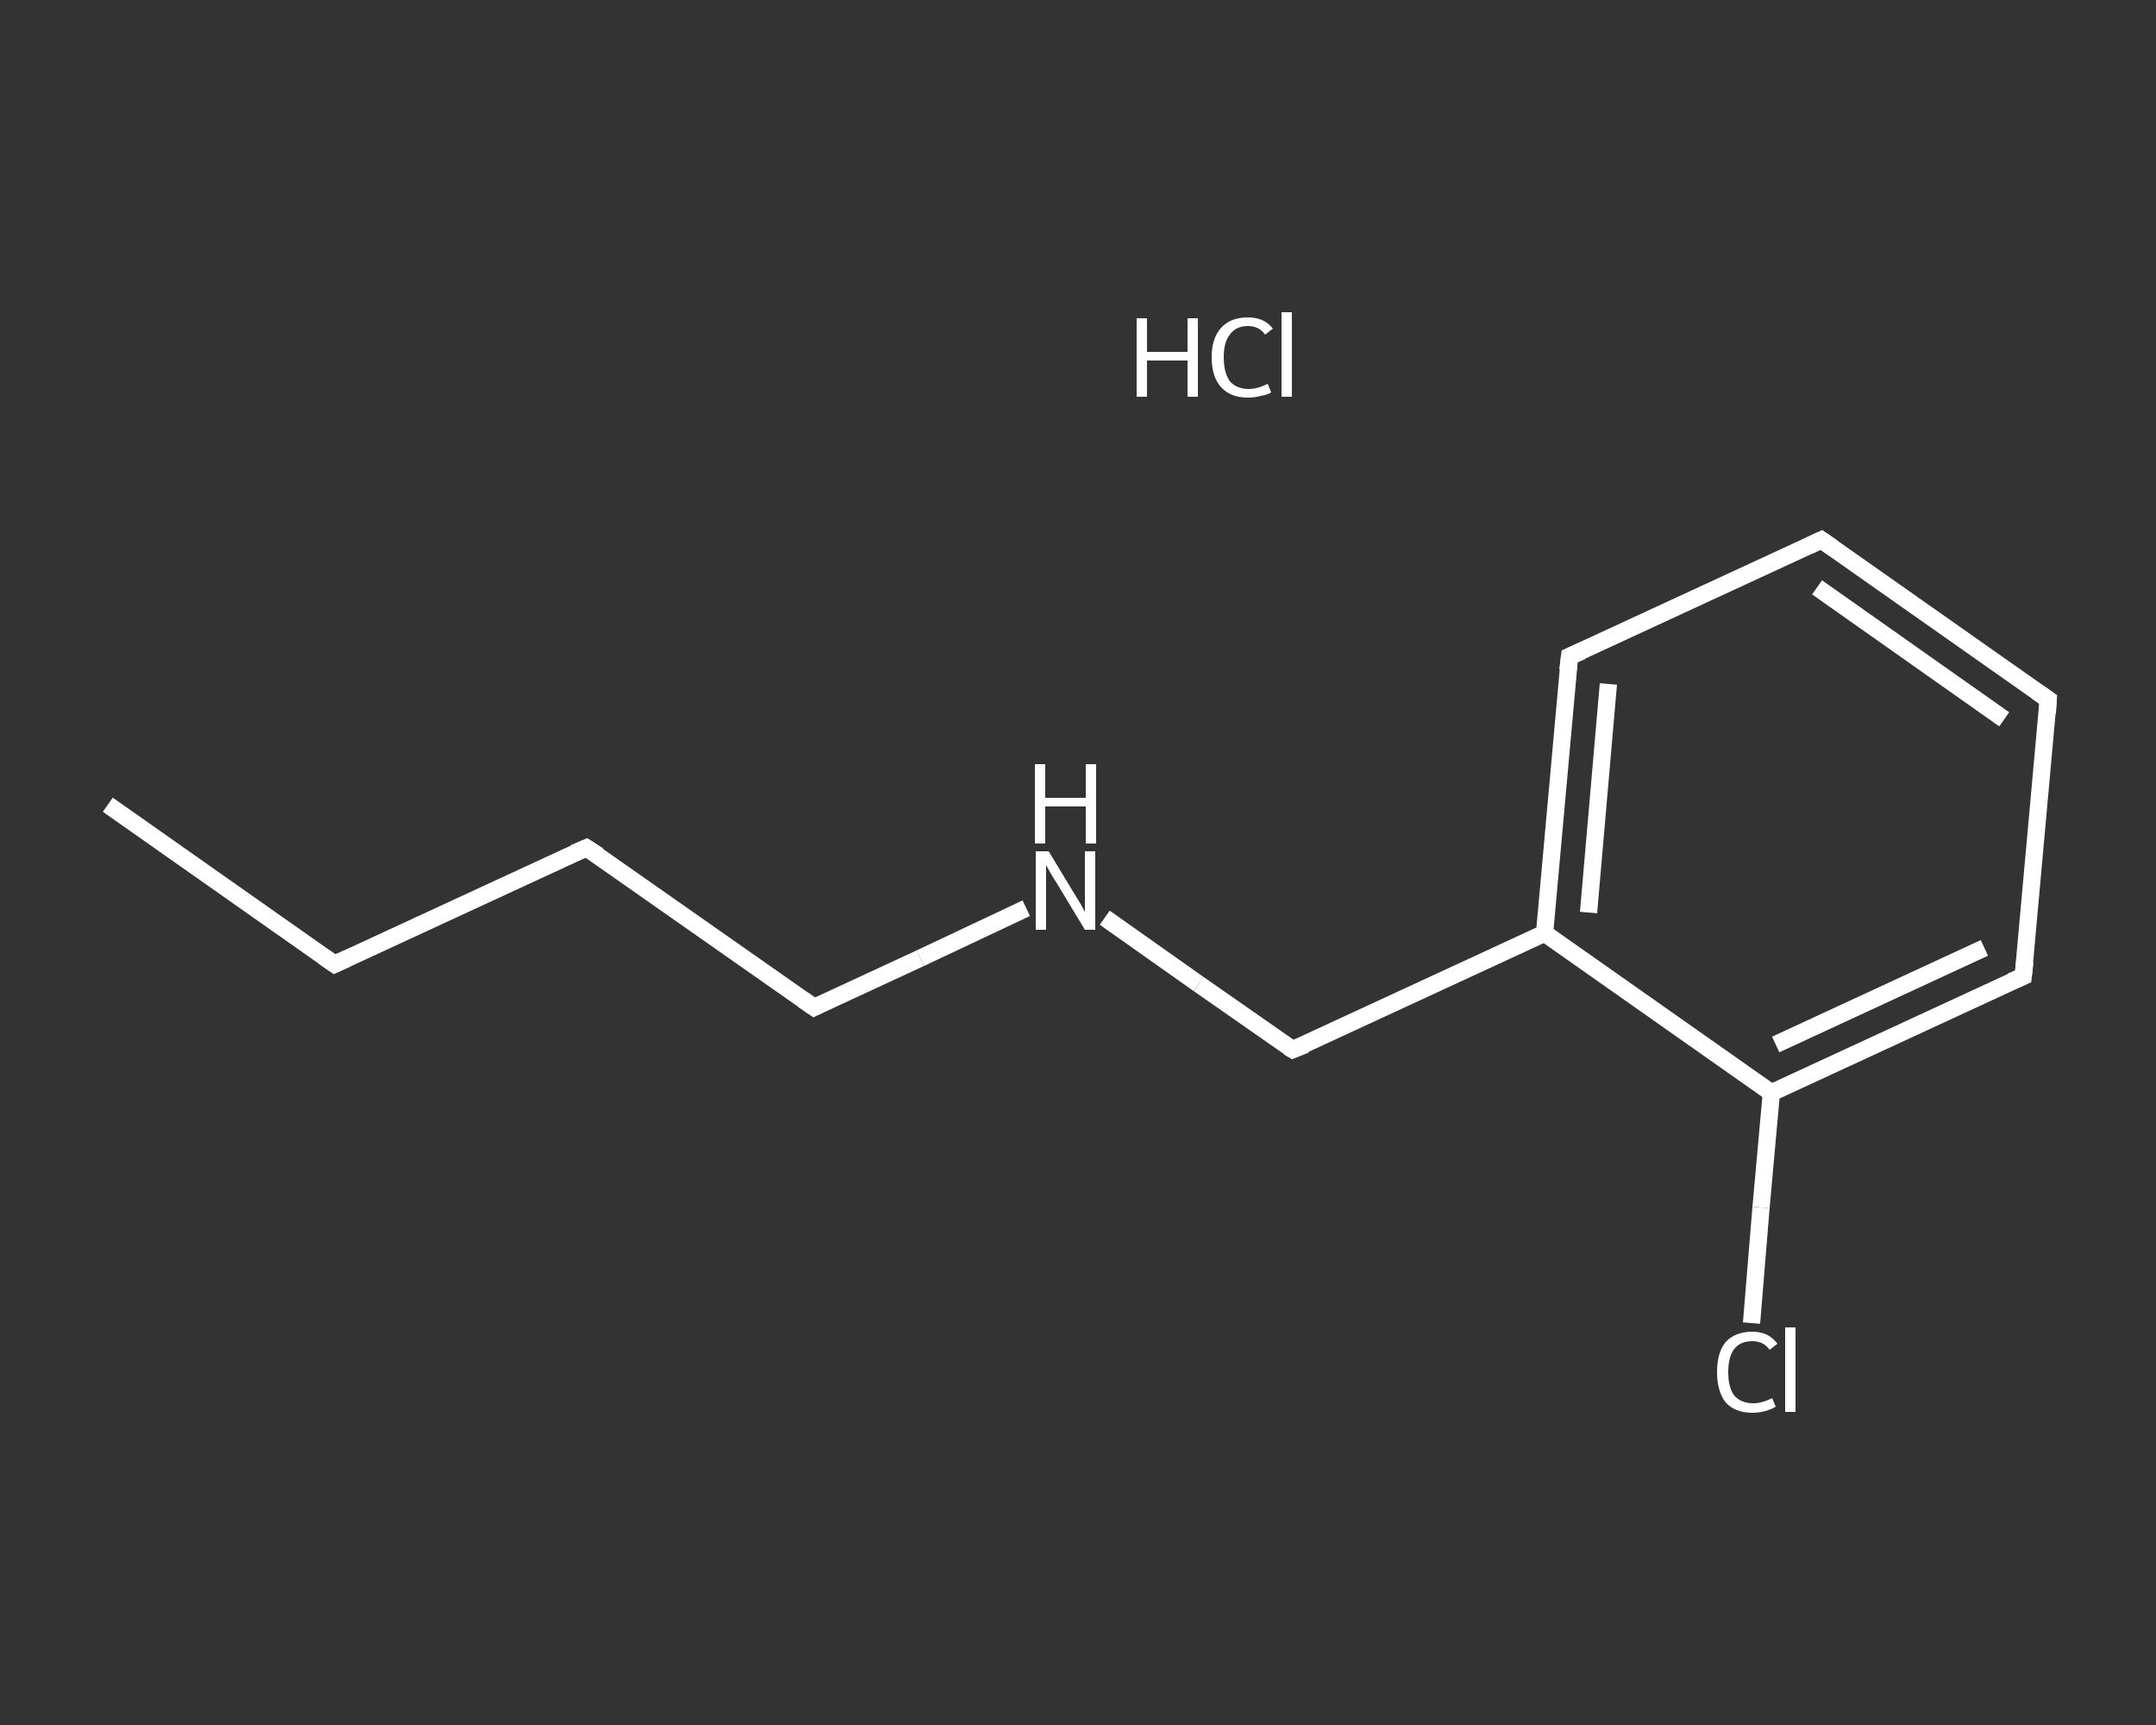 <?xml version='1.0' encoding='iso-8859-1'?>
<svg version='1.1' baseProfile='full'
              xmlns='http://www.w3.org/2000/svg'
                      xmlns:rdkit='http://www.rdkit.org/xml'
                      xmlns:xlink='http://www.w3.org/1999/xlink'
                  xml:space='preserve'
width='250px' height='200px' viewBox='0 0 250 200'>
<rect x="0" y="0" width="250" height="200" fill="#333333" stroke="none"/>
<!-- END OF HEADER -->
<rect style='opacity:1.0;fill:transparent;stroke:none' width='250.0' height='200.0' x='0.0' y='0.0'> </rect>
<path class='bond-0 atom-0 atom-1' d='M 12.5,93.3 L 38.8,111.8' style='fill:none;fill-rule:evenodd;stroke:#FFFFFF;stroke-width:2.0px;stroke-linecap:butt;stroke-linejoin:miter;stroke-opacity:1' />
<path class='bond-1 atom-1 atom-2' d='M 38.8,111.8 L 68.0,98.3' style='fill:none;fill-rule:evenodd;stroke:#FFFFFF;stroke-width:2.0px;stroke-linecap:butt;stroke-linejoin:miter;stroke-opacity:1' />
<path class='bond-2 atom-2 atom-3' d='M 68.0,98.3 L 94.4,116.8' style='fill:none;fill-rule:evenodd;stroke:#FFFFFF;stroke-width:2.0px;stroke-linecap:butt;stroke-linejoin:miter;stroke-opacity:1' />
<path class='bond-3 atom-3 atom-4' d='M 94.4,116.8 L 106.7,111.1' style='fill:none;fill-rule:evenodd;stroke:#FFFFFF;stroke-width:2.0px;stroke-linecap:butt;stroke-linejoin:miter;stroke-opacity:1' />
<path class='bond-3 atom-3 atom-4' d='M 106.7,111.1 L 119.0,105.3' style='fill:none;fill-rule:evenodd;stroke:#FFFFFF;stroke-width:2.0px;stroke-linecap:butt;stroke-linejoin:miter;stroke-opacity:1' />
<path class='bond-4 atom-4 atom-5' d='M 128.1,106.4 L 139.0,114.1' style='fill:none;fill-rule:evenodd;stroke:#FFFFFF;stroke-width:2.0px;stroke-linecap:butt;stroke-linejoin:miter;stroke-opacity:1' />
<path class='bond-4 atom-4 atom-5' d='M 139.0,114.1 L 149.9,121.7' style='fill:none;fill-rule:evenodd;stroke:#FFFFFF;stroke-width:2.0px;stroke-linecap:butt;stroke-linejoin:miter;stroke-opacity:1' />
<path class='bond-5 atom-5 atom-6' d='M 149.9,121.7 L 179.1,108.2' style='fill:none;fill-rule:evenodd;stroke:#FFFFFF;stroke-width:2.0px;stroke-linecap:butt;stroke-linejoin:miter;stroke-opacity:1' />
<path class='bond-6 atom-6 atom-7' d='M 179.1,108.2 L 182.0,76.1' style='fill:none;fill-rule:evenodd;stroke:#FFFFFF;stroke-width:2.0px;stroke-linecap:butt;stroke-linejoin:miter;stroke-opacity:1' />
<path class='bond-6 atom-6 atom-7' d='M 184.2,105.8 L 186.5,79.3' style='fill:none;fill-rule:evenodd;stroke:#FFFFFF;stroke-width:2.0px;stroke-linecap:butt;stroke-linejoin:miter;stroke-opacity:1' />
<path class='bond-7 atom-7 atom-8' d='M 182.0,76.1 L 211.2,62.6' style='fill:none;fill-rule:evenodd;stroke:#FFFFFF;stroke-width:2.0px;stroke-linecap:butt;stroke-linejoin:miter;stroke-opacity:1' />
<path class='bond-8 atom-8 atom-9' d='M 211.2,62.6 L 237.5,81.1' style='fill:none;fill-rule:evenodd;stroke:#FFFFFF;stroke-width:2.0px;stroke-linecap:butt;stroke-linejoin:miter;stroke-opacity:1' />
<path class='bond-8 atom-8 atom-9' d='M 210.7,68.1 L 232.4,83.4' style='fill:none;fill-rule:evenodd;stroke:#FFFFFF;stroke-width:2.0px;stroke-linecap:butt;stroke-linejoin:miter;stroke-opacity:1' />
<path class='bond-9 atom-9 atom-10' d='M 237.5,81.1 L 234.6,113.2' style='fill:none;fill-rule:evenodd;stroke:#FFFFFF;stroke-width:2.0px;stroke-linecap:butt;stroke-linejoin:miter;stroke-opacity:1' />
<path class='bond-10 atom-10 atom-11' d='M 234.6,113.2 L 205.4,126.7' style='fill:none;fill-rule:evenodd;stroke:#FFFFFF;stroke-width:2.0px;stroke-linecap:butt;stroke-linejoin:miter;stroke-opacity:1' />
<path class='bond-10 atom-10 atom-11' d='M 230.1,109.9 L 205.9,121.1' style='fill:none;fill-rule:evenodd;stroke:#FFFFFF;stroke-width:2.0px;stroke-linecap:butt;stroke-linejoin:miter;stroke-opacity:1' />
<path class='bond-11 atom-11 atom-12' d='M 205.4,126.7 L 204.2,140.0' style='fill:none;fill-rule:evenodd;stroke:#FFFFFF;stroke-width:2.0px;stroke-linecap:butt;stroke-linejoin:miter;stroke-opacity:1' />
<path class='bond-11 atom-11 atom-12' d='M 204.2,140.0 L 203.1,153.4' style='fill:none;fill-rule:evenodd;stroke:#FFFFFF;stroke-width:2.0px;stroke-linecap:butt;stroke-linejoin:miter;stroke-opacity:1' />
<path class='bond-12 atom-11 atom-6' d='M 205.4,126.7 L 179.1,108.2' style='fill:none;fill-rule:evenodd;stroke:#FFFFFF;stroke-width:2.0px;stroke-linecap:butt;stroke-linejoin:miter;stroke-opacity:1' />
<path d='M 37.5,110.9 L 38.8,111.8 L 40.3,111.1' style='fill:none;stroke:#FFFFFF;stroke-width:2.0px;stroke-linecap:butt;stroke-linejoin:miter;stroke-opacity:1;' />
<path d='M 66.6,98.9 L 68.0,98.3 L 69.4,99.2' style='fill:none;stroke:#FFFFFF;stroke-width:2.0px;stroke-linecap:butt;stroke-linejoin:miter;stroke-opacity:1;' />
<path d='M 93.1,115.9 L 94.4,116.8 L 95.0,116.5' style='fill:none;stroke:#FFFFFF;stroke-width:2.0px;stroke-linecap:butt;stroke-linejoin:miter;stroke-opacity:1;' />
<path d='M 149.4,121.4 L 149.9,121.7 L 151.4,121.1' style='fill:none;stroke:#FFFFFF;stroke-width:2.0px;stroke-linecap:butt;stroke-linejoin:miter;stroke-opacity:1;' />
<path d='M 181.8,77.7 L 182.0,76.1 L 183.4,75.5' style='fill:none;stroke:#FFFFFF;stroke-width:2.0px;stroke-linecap:butt;stroke-linejoin:miter;stroke-opacity:1;' />
<path d='M 209.7,63.3 L 211.2,62.6 L 212.5,63.5' style='fill:none;stroke:#FFFFFF;stroke-width:2.0px;stroke-linecap:butt;stroke-linejoin:miter;stroke-opacity:1;' />
<path d='M 236.2,80.2 L 237.5,81.1 L 237.4,82.7' style='fill:none;stroke:#FFFFFF;stroke-width:2.0px;stroke-linecap:butt;stroke-linejoin:miter;stroke-opacity:1;' />
<path d='M 234.8,111.5 L 234.6,113.2 L 233.2,113.8' style='fill:none;stroke:#FFFFFF;stroke-width:2.0px;stroke-linecap:butt;stroke-linejoin:miter;stroke-opacity:1;' />
<path class='atom-4' d='M 121.6 98.7
L 124.5 103.5
Q 124.8 104.0, 125.3 104.8
Q 125.8 105.7, 125.8 105.8
L 125.8 98.7
L 127.0 98.7
L 127.0 107.8
L 125.8 107.8
L 122.6 102.5
Q 122.2 101.9, 121.8 101.2
Q 121.4 100.5, 121.3 100.3
L 121.3 107.8
L 120.1 107.8
L 120.1 98.7
L 121.6 98.7
' fill='#FFFFFF'/>
<path class='atom-4' d='M 120.0 88.6
L 121.2 88.6
L 121.2 92.5
L 125.9 92.5
L 125.9 88.6
L 127.1 88.6
L 127.1 97.8
L 125.9 97.8
L 125.9 93.5
L 121.2 93.5
L 121.2 97.8
L 120.0 97.8
L 120.0 88.6
' fill='#FFFFFF'/>
<path class='atom-12' d='M 199.1 159.1
Q 199.1 156.8, 200.1 155.6
Q 201.2 154.4, 203.2 154.4
Q 205.1 154.4, 206.1 155.8
L 205.2 156.5
Q 204.5 155.5, 203.2 155.5
Q 201.8 155.5, 201.1 156.4
Q 200.4 157.3, 200.4 159.1
Q 200.4 160.9, 201.1 161.8
Q 201.9 162.7, 203.3 162.7
Q 204.3 162.7, 205.5 162.1
L 205.9 163.1
Q 205.4 163.4, 204.7 163.6
Q 204.0 163.8, 203.2 163.8
Q 201.2 163.8, 200.1 162.6
Q 199.1 161.3, 199.1 159.1
' fill='#FFFFFF'/>
<path class='atom-12' d='M 207.0 153.9
L 208.2 153.9
L 208.2 163.7
L 207.0 163.7
L 207.0 153.9
' fill='#FFFFFF'/>
<path class='atom-13' d='M 131.8 36.9
L 133.0 36.9
L 133.0 40.8
L 137.7 40.8
L 137.7 36.9
L 138.9 36.9
L 138.9 46.0
L 137.7 46.0
L 137.7 41.8
L 133.0 41.8
L 133.0 46.0
L 131.8 46.0
L 131.8 36.9
' fill='#FFFFFF'/>
<path class='atom-13' d='M 140.5 41.4
Q 140.5 39.2, 141.6 38.0
Q 142.7 36.8, 144.7 36.8
Q 146.6 36.8, 147.6 38.1
L 146.7 38.8
Q 146.0 37.8, 144.7 37.8
Q 143.3 37.8, 142.6 38.8
Q 141.9 39.7, 141.9 41.4
Q 141.9 43.2, 142.6 44.2
Q 143.4 45.1, 144.8 45.1
Q 145.8 45.1, 147.0 44.5
L 147.4 45.5
Q 146.9 45.8, 146.2 45.9
Q 145.5 46.1, 144.7 46.1
Q 142.7 46.1, 141.6 44.9
Q 140.5 43.7, 140.5 41.4
' fill='#FFFFFF'/>
<path class='atom-13' d='M 148.6 36.2
L 149.8 36.2
L 149.8 46.0
L 148.6 46.0
L 148.6 36.2
' fill='#FFFFFF'/>
</svg>

